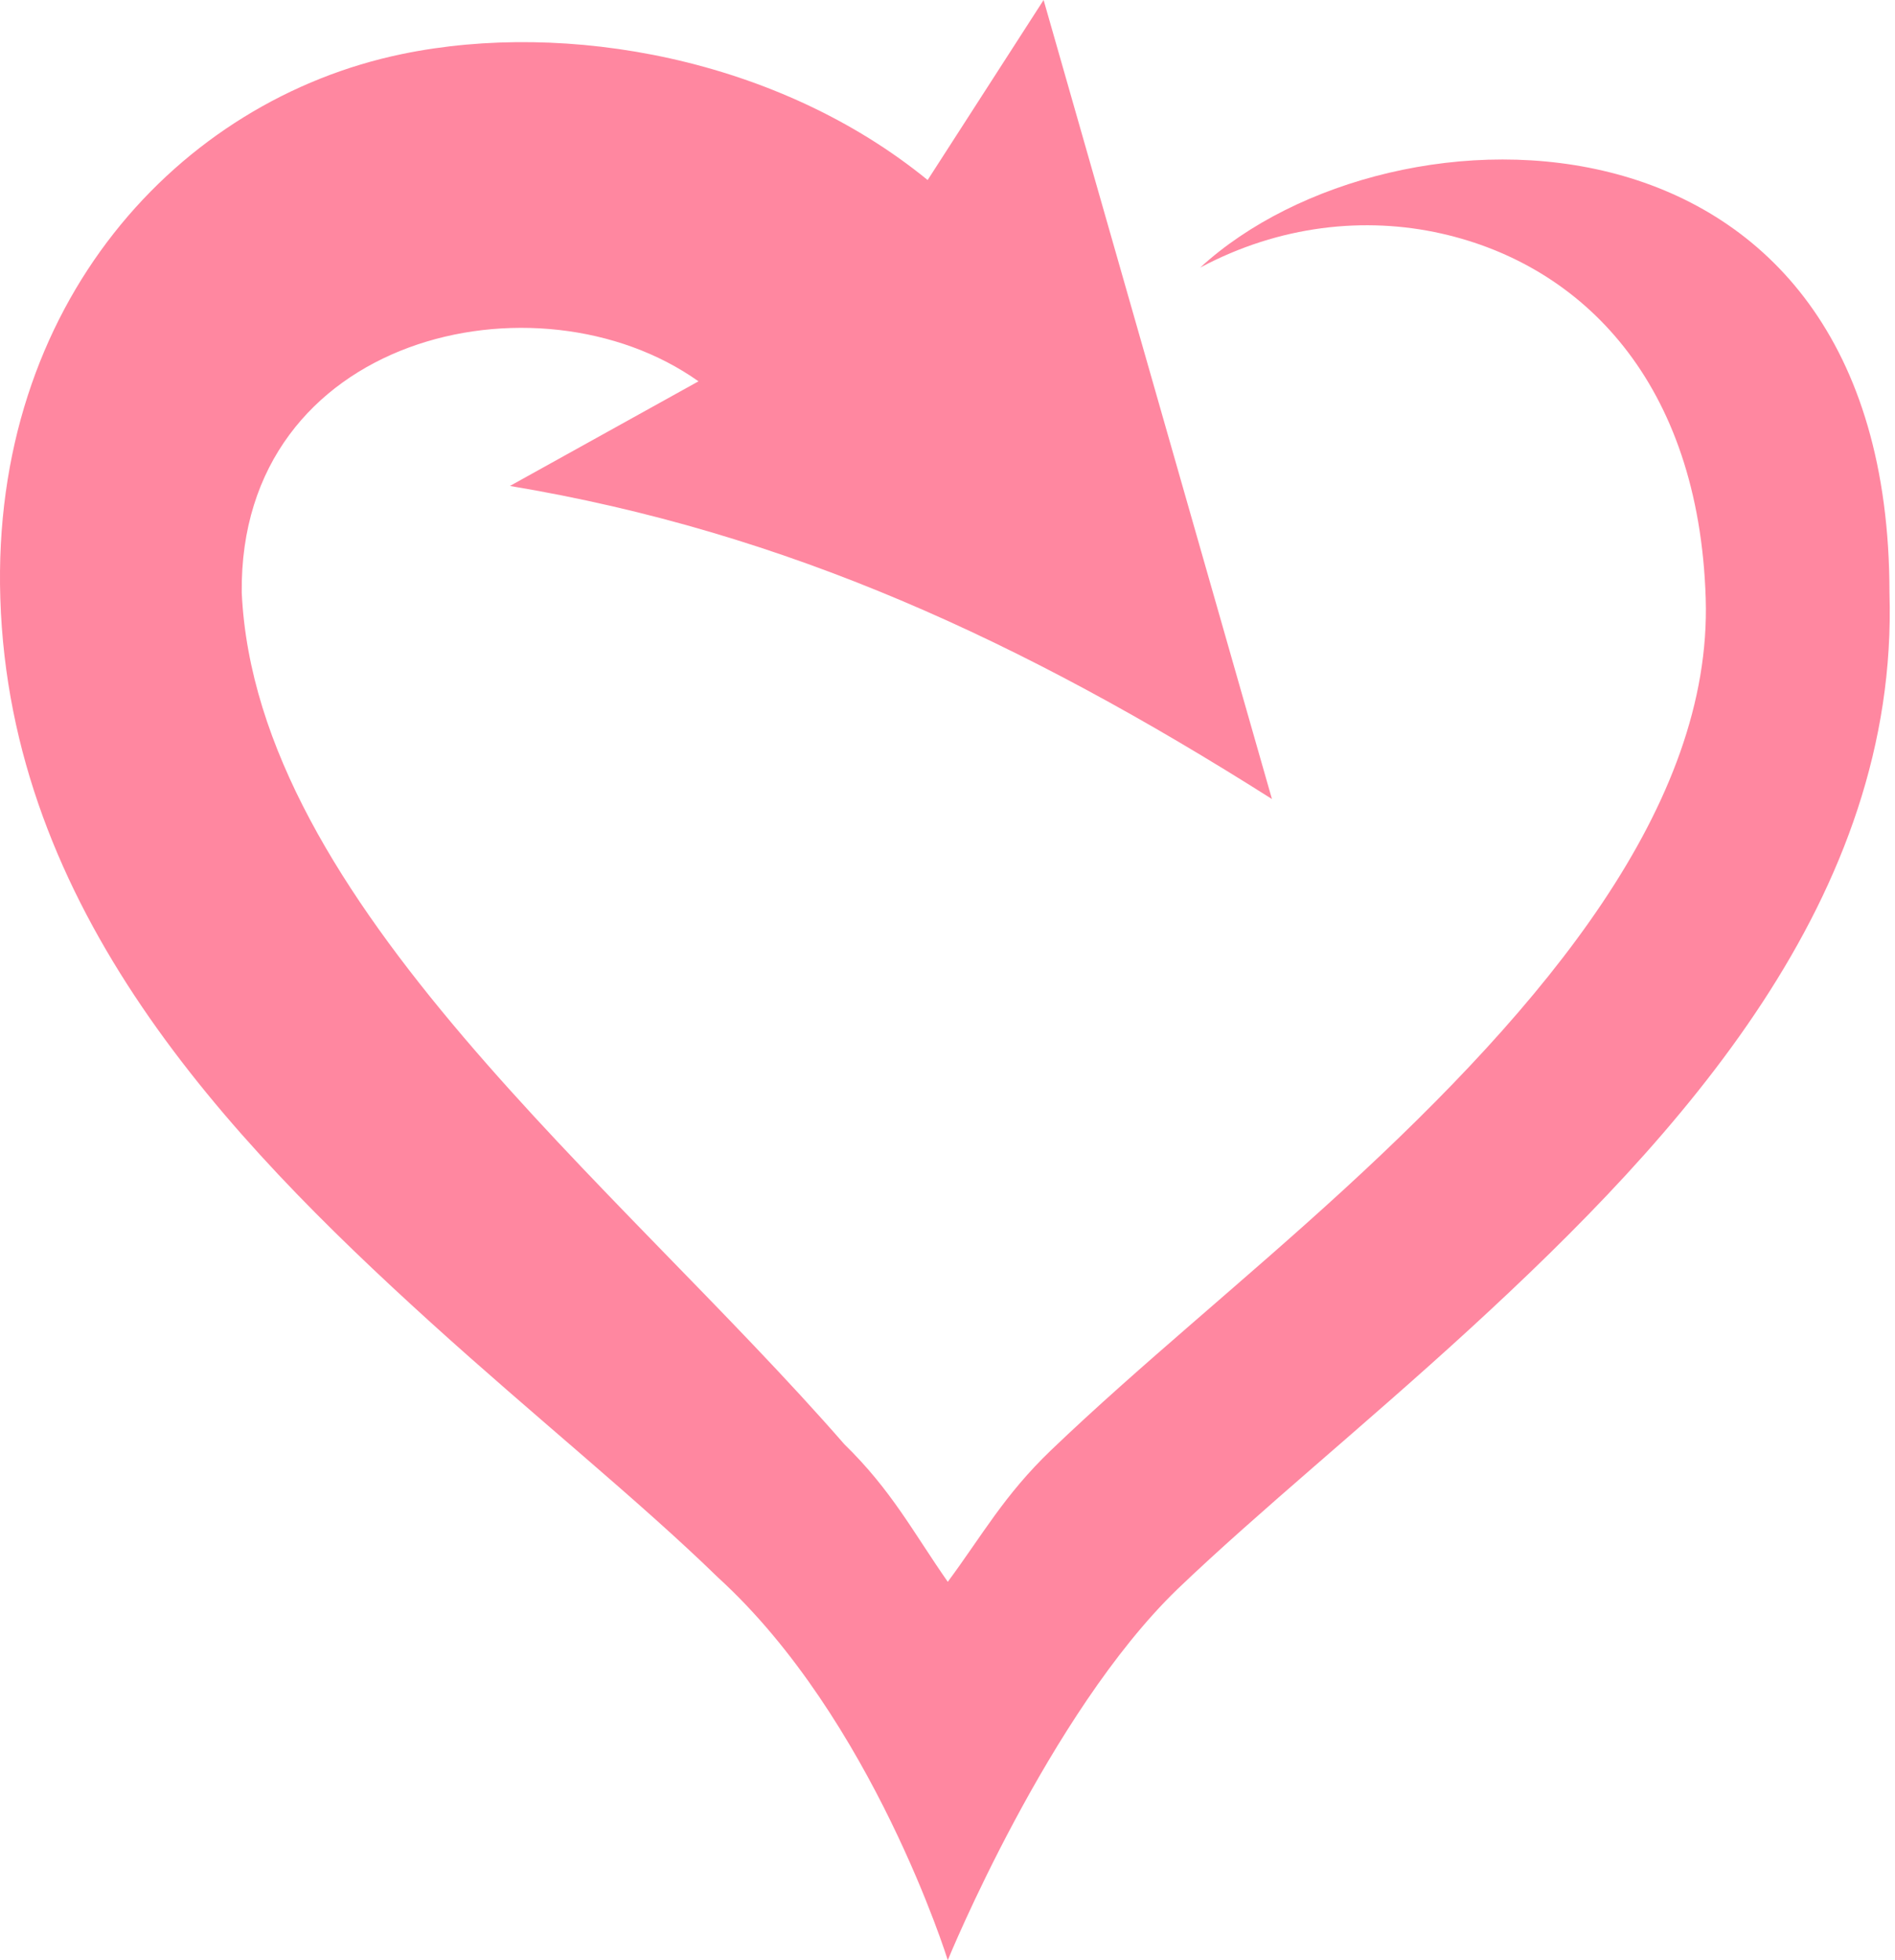 <svg width="88" height="91" viewBox="0 0 88 91" fill="none" xmlns="http://www.w3.org/2000/svg">
<path d="M48.463 0L43.078 8.358C36.128 2.688 26.31 0.931 18.68 2.507C8.297 4.651 -0.418 14.111 0.015 27.786C0.472 42.2 10.447 52.73 20.014 61.405C24.798 65.742 29.707 69.69 33.347 73.238C40.532 79.788 44.013 91 44.013 91C44.013 91 48.691 79.558 54.679 73.775C58.433 70.179 63.388 66.158 68.278 61.674C78.058 52.704 88.184 41.668 87.743 27.518C87.743 3.998 64.635 4.247 55.734 12.423C59.418 10.457 63.384 10.039 66.945 10.844C73.484 12.321 78.898 17.754 79.21 27.787C79.508 37.387 71.757 46.649 62.411 55.219C57.739 59.504 52.925 63.382 48.812 67.321C46.628 69.414 45.621 71.266 44.013 73.435C42.404 71.131 41.408 69.192 39.213 67.052C28.661 54.946 11.896 41.883 11.226 27.518C11.089 15.553 24.973 12.402 32.436 17.703L23.68 22.56C36.53 24.703 47.465 29.744 59.067 37.095L48.463 0Z" fill="#FF87A0"/>
</svg>
